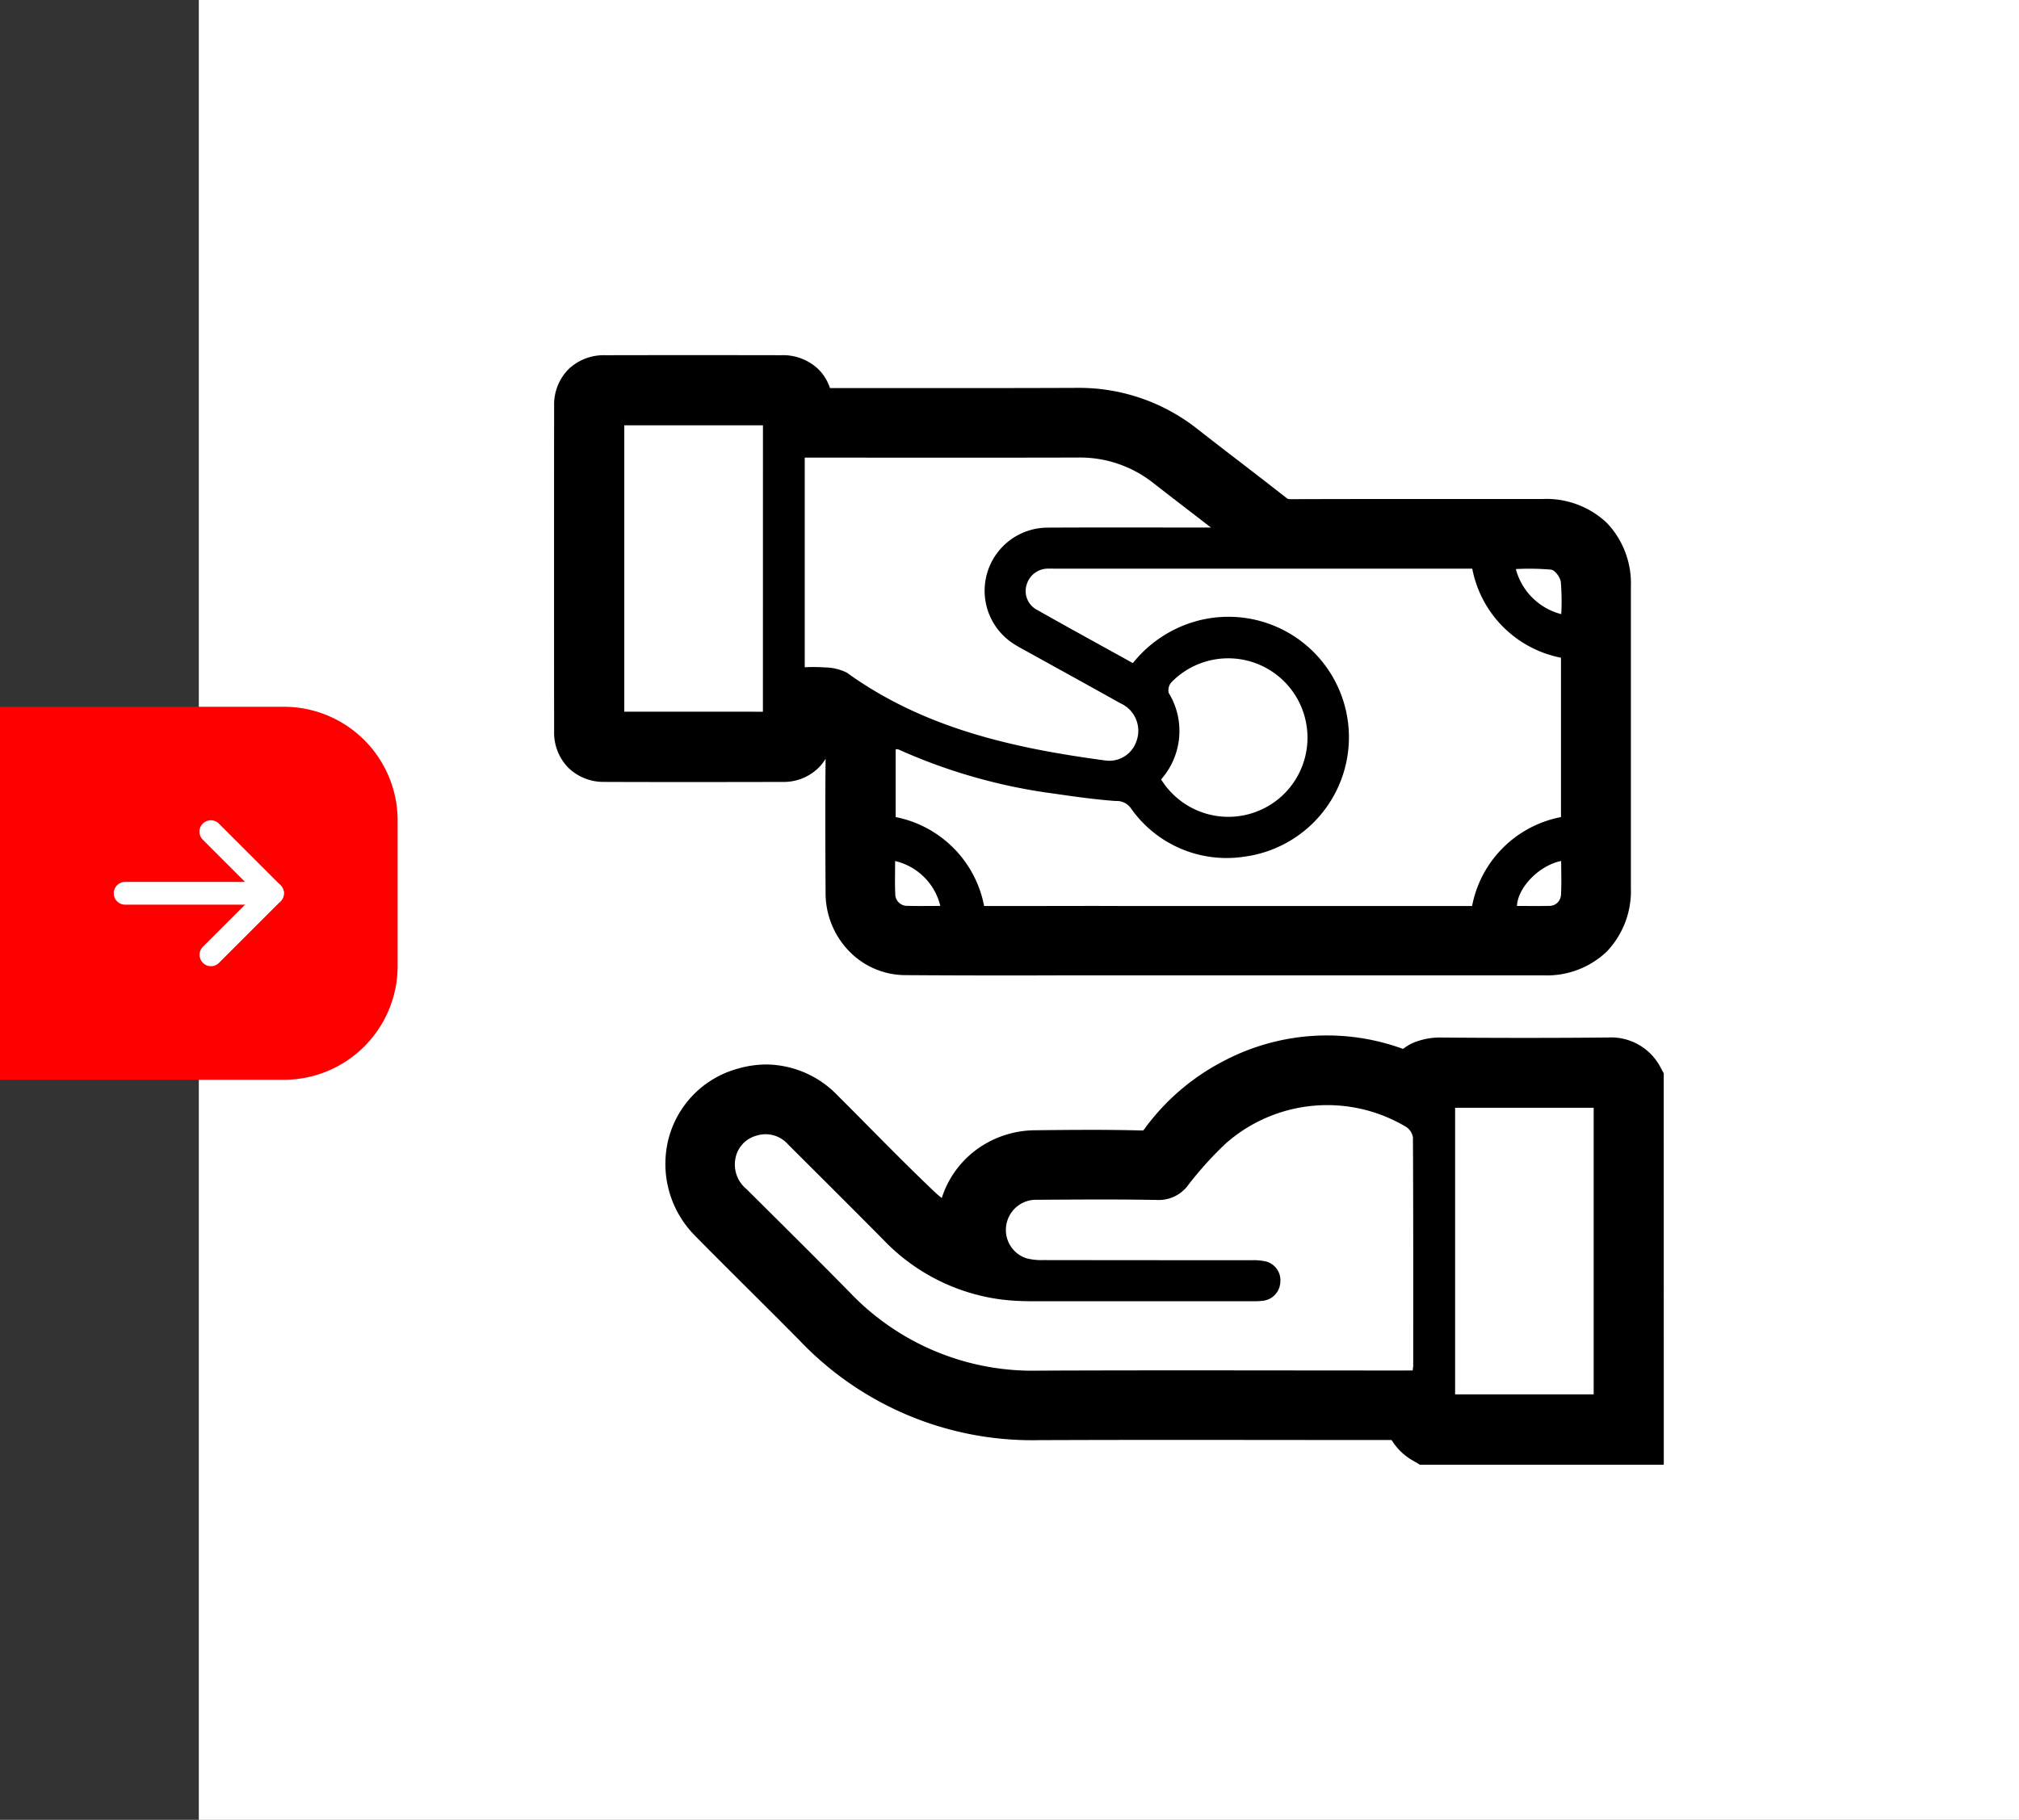 <svg xmlns="http://www.w3.org/2000/svg" width="177.476" height="160" viewBox="0 0 177.476 160">
  <rect x="0" y="0" width="177.476" height="160" fill="#333333" stroke="none"/>
  <g id="Raggruppa_168" data-name="Raggruppa 168" transform="translate(-285.641 -1940.226)">
    <g id="Raggruppa_108" data-name="Raggruppa 108" transform="translate(-712.187 568.806)">
      <rect id="Rettangolo_14" data-name="Rettangolo 14" width="160" height="160" transform="translate(1015.305 1371.42)" fill="#fff"/>
      <g id="Raggruppa_170" data-name="Raggruppa 170" transform="translate(1047.822 1403.936)">
        <g id="Raggruppa_171" data-name="Raggruppa 171">
          <path id="Tracciato_59" data-name="Tracciato 59" d="M110.018,285.423a2.187,2.187,0,0,1-1.273-2.169h-1.108c-10.6,0-21.207-.031-31.81.01a25.711,25.711,0,0,1-19.2-7.972c-3.041-3.093-6.154-6.116-9.191-9.212a6.266,6.266,0,0,1,2.514-10.543,6.135,6.135,0,0,1,6.454,1.717c2.841,2.825,5.621,5.714,8.525,8.472a33.9,33.9,0,0,0,3.838,2.814,1.758,1.758,0,0,0,.508.2,20.286,20.286,0,0,1,.354-3.3,6.09,6.09,0,0,1,5.845-4.423c3.1-.035,6.207-.065,9.307.017a2.537,2.537,0,0,0,2.334-1.128,17.554,17.554,0,0,1,6.031-5.215,17.085,17.085,0,0,1,14.911-.57c.192.079.385.154.671.268.416-1.389,1.481-1.529,2.718-1.52q7.184.055,14.369-.005a2.452,2.452,0,0,1,2.458,1.285v31.271Zm-1.318-5.784c.025-.212.049-.326.049-.441,0-6.686.011-13.372-.024-20.058a1.355,1.355,0,0,0-.622-.928,13.491,13.491,0,0,0-15.8,1.44,30.843,30.843,0,0,0-3.327,3.676,3.2,3.2,0,0,1-2.782,1.318c-3.523-.065-7.047-.035-10.571-.015a2.645,2.645,0,0,0-2.649,2.253,2.617,2.617,0,0,0,1.786,2.895,5.356,5.356,0,0,0,1.516.154q9.171.014,18.342.011a4.738,4.738,0,0,1,1.25.128,1.709,1.709,0,0,1,1.2,1.8,1.727,1.727,0,0,1-1.435,1.626,6.128,6.128,0,0,1-.991.051q-9.668,0-19.335,0a21.861,21.861,0,0,1-2.793-.154,17.419,17.419,0,0,1-10.343-5.25c-2.774-2.805-5.573-5.586-8.366-8.372a2.631,2.631,0,0,0-2.8-.775,2.556,2.556,0,0,0-1.842,2.032,2.8,2.8,0,0,0,.983,2.665c3.032,3.016,6.075,6.022,9.07,9.074a22.171,22.171,0,0,0,16.6,6.884c10.571-.046,21.143-.012,31.714-.012Zm3.732,2.1h12.18V256.542h-12.18Z" transform="translate(-34.517 -191.664)"/>
          <path id="Tracciato_60" data-name="Tracciato 60" d="M89.429,17.658q-11.071,0-22.143.013a2.938,2.938,0,0,1-1.971-.657c-2.576-2.035-5.2-4-7.784-6.031a14.218,14.218,0,0,0-9.127-3.1c-7.592.033-15.184.01-22.775.01H24.523c0-.348,0-.585,0-.822a1.844,1.844,0,0,0-2.061-2.066q-7.727-.013-15.455,0a1.791,1.791,0,0,0-2,1.941q-.016,14.325,0,28.65a1.778,1.778,0,0,0,1.914,1.932q7.818.024,15.635,0a1.814,1.814,0,0,0,1.962-1.982c.014-.649,0-1.3,0-1.913A4.219,4.219,0,0,1,27.7,34.3a2.2,2.2,0,0,1,1.186,2.221c-.061,4.428-.043,8.857-.018,13.285a4.634,4.634,0,0,0,4.517,4.711q6.969.047,13.938.019c.034,0,.067,0,.1,0,6.417,0,35.665.007,42.082,0,3.225,0,5.147-1.947,5.148-5.194q0-13.241,0-26.481c0-3.282-1.936-5.21-5.228-5.211m-68.564,16.2H8.675V8.671h12.19Zm7.391-3.427a4.42,4.42,0,0,0-1.956-.466,13.943,13.943,0,0,0-1.758-.015V11.511h.967c7.678,0,15.357.013,23.035-.007a10.38,10.38,0,0,1,6.622,2.227c1.61,1.256,3.232,2.5,5.083,3.926H59.067c-4.4,0-8.793-.015-13.189.009a5.548,5.548,0,0,0-2.89,10.271c.355.225.729.422,1.1.626,2.736,1.516,5.478,3.021,8.207,4.55a2.645,2.645,0,0,1,1.366,3.418,2.509,2.509,0,0,1-2.748,1.6c-8.051-1.082-15.88-2.819-22.654-7.7M33.6,50.918a1.041,1.041,0,0,1-1.106-1.07c-.042-.951-.011-1.906-.011-2.87a5.328,5.328,0,0,1,3.971,3.947c-1,0-1.925.019-2.854-.007m49.6.013H81.05c-2.876,0-20.2,0-28.987,0-2.206-.012-4.412,0-6.619,0H40.306a9.853,9.853,0,0,0-7.776-7.818V37.159c.112,0,.179-.02.227,0a48.891,48.891,0,0,0,13.753,3.9c1.781.259,3.567.513,5.36.641a1.524,1.524,0,0,1,1.326.621,10.269,10.269,0,0,0,9.937,4.28,10.592,10.592,0,1,0-4.275-20.686,10.893,10.893,0,0,0-5.478,3.66c-2.837-1.573-5.632-3.1-8.408-4.672a1.865,1.865,0,0,1-.923-2.237,1.95,1.95,0,0,1,1.895-1.395c.15-.007.3,0,.452,0H83.214a9.877,9.877,0,0,0,7.8,7.833v14.01A9.844,9.844,0,0,0,83.2,50.931M56.526,32.185a1.073,1.073,0,0,1,.263-.943,6.968,6.968,0,0,1,11.9,4.127A6.956,6.956,0,0,1,55.863,39.8a6.42,6.42,0,0,0,.663-7.613M91.015,49.921a1.016,1.016,0,0,1-1.081,1c-.929.024-1.859.006-2.79.006.076-1.635,1.963-3.568,3.886-3.955,0,.994.041,1.976-.015,2.952m.024-24.653a5.554,5.554,0,0,1-3.992-3.963,22.3,22.3,0,0,1,3.1.051c.34.048.794.663.851,1.068a20.888,20.888,0,0,1,.04,2.843" transform="translate(-3.793 -3.793)"/>
          <path id="Tracciato_61" data-name="Tracciato 61" d="M130.774,287.923H109.336l-.587-.346a5.2,5.2,0,0,1-1.9-1.823c-2.929,0-5.891,0-8.764-.006-3.13,0-6.368-.006-9.551-.006-4.908,0-8.941.007-12.695.022a28.206,28.206,0,0,1-20.988-8.719c-1.47-1.495-2.987-3-4.454-4.462-1.558-1.549-3.169-3.152-4.74-4.752a8.957,8.957,0,0,1-2.372-8.543,8.641,8.641,0,0,1,5.951-6.145,9.29,9.29,0,0,1,2.675-.408,8.812,8.812,0,0,1,6.262,2.747c.941.936,1.889,1.892,2.8,2.816,1.848,1.864,3.758,3.792,5.679,5.616.2.193.424.38.656.563a8.478,8.478,0,0,1,2.986-4.209,8.8,8.8,0,0,1,5.152-1.748c1.587-.018,3.275-.036,4.932-.036s3.109.017,4.47.053H84.9c.05,0,.086,0,.112,0a1.475,1.475,0,0,0,.113-.135,19.87,19.87,0,0,1,6.894-5.935,19.475,19.475,0,0,1,15.837-1.1,4.264,4.264,0,0,1,.829-.509,6.139,6.139,0,0,1,2.658-.488h.124c2.514.019,4.855.028,7.154.028,2.463,0,4.876-.011,7.171-.033h.078a4.9,4.9,0,0,1,4.6,2.592l.3.558Zm-19.5-5h14.5V255.367c-2.291.022-4.7.033-7.153.033-2.313,0-4.665-.009-7.193-.029h-.086c-.121,0-.219,0-.3.006l-.7,2.35-2.539-1.014-.255-.1c-.162-.064-.3-.119-.447-.18a15.487,15.487,0,0,0-5.938-1.25,15.18,15.18,0,0,0-6.885,1.741,15,15,0,0,0-5.169,4.5,5,5,0,0,1-4.21,2.119l-.183,0c-1.317-.035-2.736-.052-4.339-.052-1.631,0-3.236.017-4.874.036a3.6,3.6,0,0,0-3.461,2.578,9.1,9.1,0,0,0-.2,1.726c-.021.372-.042.756-.082,1.159l-.317,3.236-2.956-1.1a3.659,3.659,0,0,1-1.172-.537c-.344-.244-.7-.484-1.079-.737a22.109,22.109,0,0,1-3.031-2.3c-1.976-1.876-3.913-3.831-5.787-5.722-.91-.918-1.85-1.867-2.779-2.79a3.835,3.835,0,0,0-2.737-1.292,4.3,4.3,0,0,0-1.233.2,3.632,3.632,0,0,0-2.549,2.6,4,4,0,0,0,1.1,3.8c1.549,1.579,3.149,3.17,4.7,4.708,1.477,1.468,3,2.987,4.493,4.5A23.2,23.2,0,0,0,75.7,280.765h.116c3.76-.015,7.8-.022,12.715-.022,3.185,0,6.423,0,9.555.006s6.368.006,9.551.006h3.791Z" transform="translate(-34.517 -191.664)"/>
          <path id="Tracciato_62" data-name="Tracciato 62" d="M14.783,2.5c2.449,0,5.034,0,7.681.007a4.484,4.484,0,0,1,3.3,1.259,4.132,4.132,0,0,1,.99,1.63l5.471,0q3.3,0,6.595,0c3.723,0,6.764-.006,9.571-.018h.086a16.769,16.769,0,0,1,10.595,3.63c1.189.933,2.412,1.872,3.594,2.781,1.378,1.059,2.8,2.154,4.2,3.255.113.089.15.119.406.119h.007c3.587-.011,7.4-.016,12.374-.016l6.553,0h3.224a7.738,7.738,0,0,1,5.612,2.1,7.7,7.7,0,0,1,2.115,5.606c0,8.786,0,17.7,0,26.483a7.71,7.71,0,0,1-2.089,5.572,7.615,7.615,0,0,1-5.557,2.121c-3.454,0-12.829,0-18.111,0-9.9,0-20.434,0-23.975,0-.057,0-.108,0-.142,0-1.717.007-3.45.01-5.152.01-2.927,0-5.875-.01-8.761-.029a6.905,6.905,0,0,1-4.992-2.17,7.314,7.314,0,0,1-2.008-5.027c-.023-3.974-.04-7.879,0-11.828a4.111,4.111,0,0,1-.59.766,4.368,4.368,0,0,1-3.216,1.272c-2.613.007-5.2.01-7.692.01-2.7,0-5.374,0-7.958-.012a4.427,4.427,0,0,1-3.173-1.259A4.4,4.4,0,0,1,2.507,35.6c-.01-9.468-.01-19.109,0-28.655A4.413,4.413,0,0,1,3.792,3.717,4.479,4.479,0,0,1,7,2.508C9.5,2.5,12.119,2.5,14.783,2.5Zm7.241,5.006C19.53,7.5,17.1,7.5,14.783,7.5c-2.485,0-4.931,0-7.277.007-.009,9.172-.009,18.427,0,27.527,2.4.007,4.873.01,7.365.01,2.32,0,4.724,0,7.154-.009,0-.268,0-.539,0-.8,0-.2,0-.4,0-.592V31.545l2.061-.368a7.194,7.194,0,0,1,1.259-.115,6.769,6.769,0,0,1,3.671,1.113,4.655,4.655,0,0,1,2.374,4.383c-.061,4.42-.043,8.783-.017,13.236A2.132,2.132,0,0,0,33.4,52.021c2.875.019,5.812.029,8.728.029,1.712,0,3.456,0,5.183-.01h.063l.082,0c3.573,0,14.069,0,23.942,0,5.28,0,14.654,0,18.106,0,1.833,0,2.651-.833,2.651-2.7,0-8.785,0-17.694,0-26.479,0-1.9-.817-2.711-2.729-2.712H86.2l-6.551,0c-4.965,0-8.777.005-12.359.016H67.27a5.446,5.446,0,0,1-3.505-1.2c-1.367-1.08-2.779-2.165-4.144-3.214-1.193-.916-2.426-1.864-3.634-2.812a11.725,11.725,0,0,0-7.508-2.564h-.064c-2.814.012-5.862.018-9.593.018q-3.3,0-6.6,0t-6.595,0H22.023V7.9c0-.124,0-.235,0-.337Q22.024,7.532,22.024,7.506Z" transform="translate(-3.792 -3.793)"/>
        </g>
      </g>
    </g>
    <g id="Raggruppa_8" data-name="Raggruppa 8" transform="translate(-835.873 1286.884)">
      <path id="Rettangolo_11" data-name="Rettangolo 11" d="M0,0H24.953a10,10,0,0,1,10,10V22.794a10,10,0,0,1-10,10H0a0,0,0,0,1,0,0V0A0,0,0,0,1,0,0Z" transform="translate(1121.514 715.481)" fill="red"/>
      <g id="Icon_feather-download" data-name="Icon feather-download" transform="translate(1124.776 720.902)">
        <path id="Tracciato_27" data-name="Tracciato 27" d="M15.9,21.4a1,1,0,0,1-.707-.293l-5.4-5.4a1,1,0,1,1,1.414-1.414l4.69,4.69,4.69-4.69A1,1,0,1,1,22,15.707l-5.4,5.4A1,1,0,0,1,15.9,21.4Z" transform="translate(0.294 26.874) rotate(-90)" fill="#fff"/>
        <path id="Tracciato_28" data-name="Tracciato 28" d="M18,18.453a1,1,0,0,1-1-1V4.5a1,1,0,0,1,2,0V17.453A1,1,0,0,1,18,18.453Z" transform="translate(3.238 28.977) rotate(-90)" fill="#fff"/>
      </g>
    </g>
  </g>
</svg>
